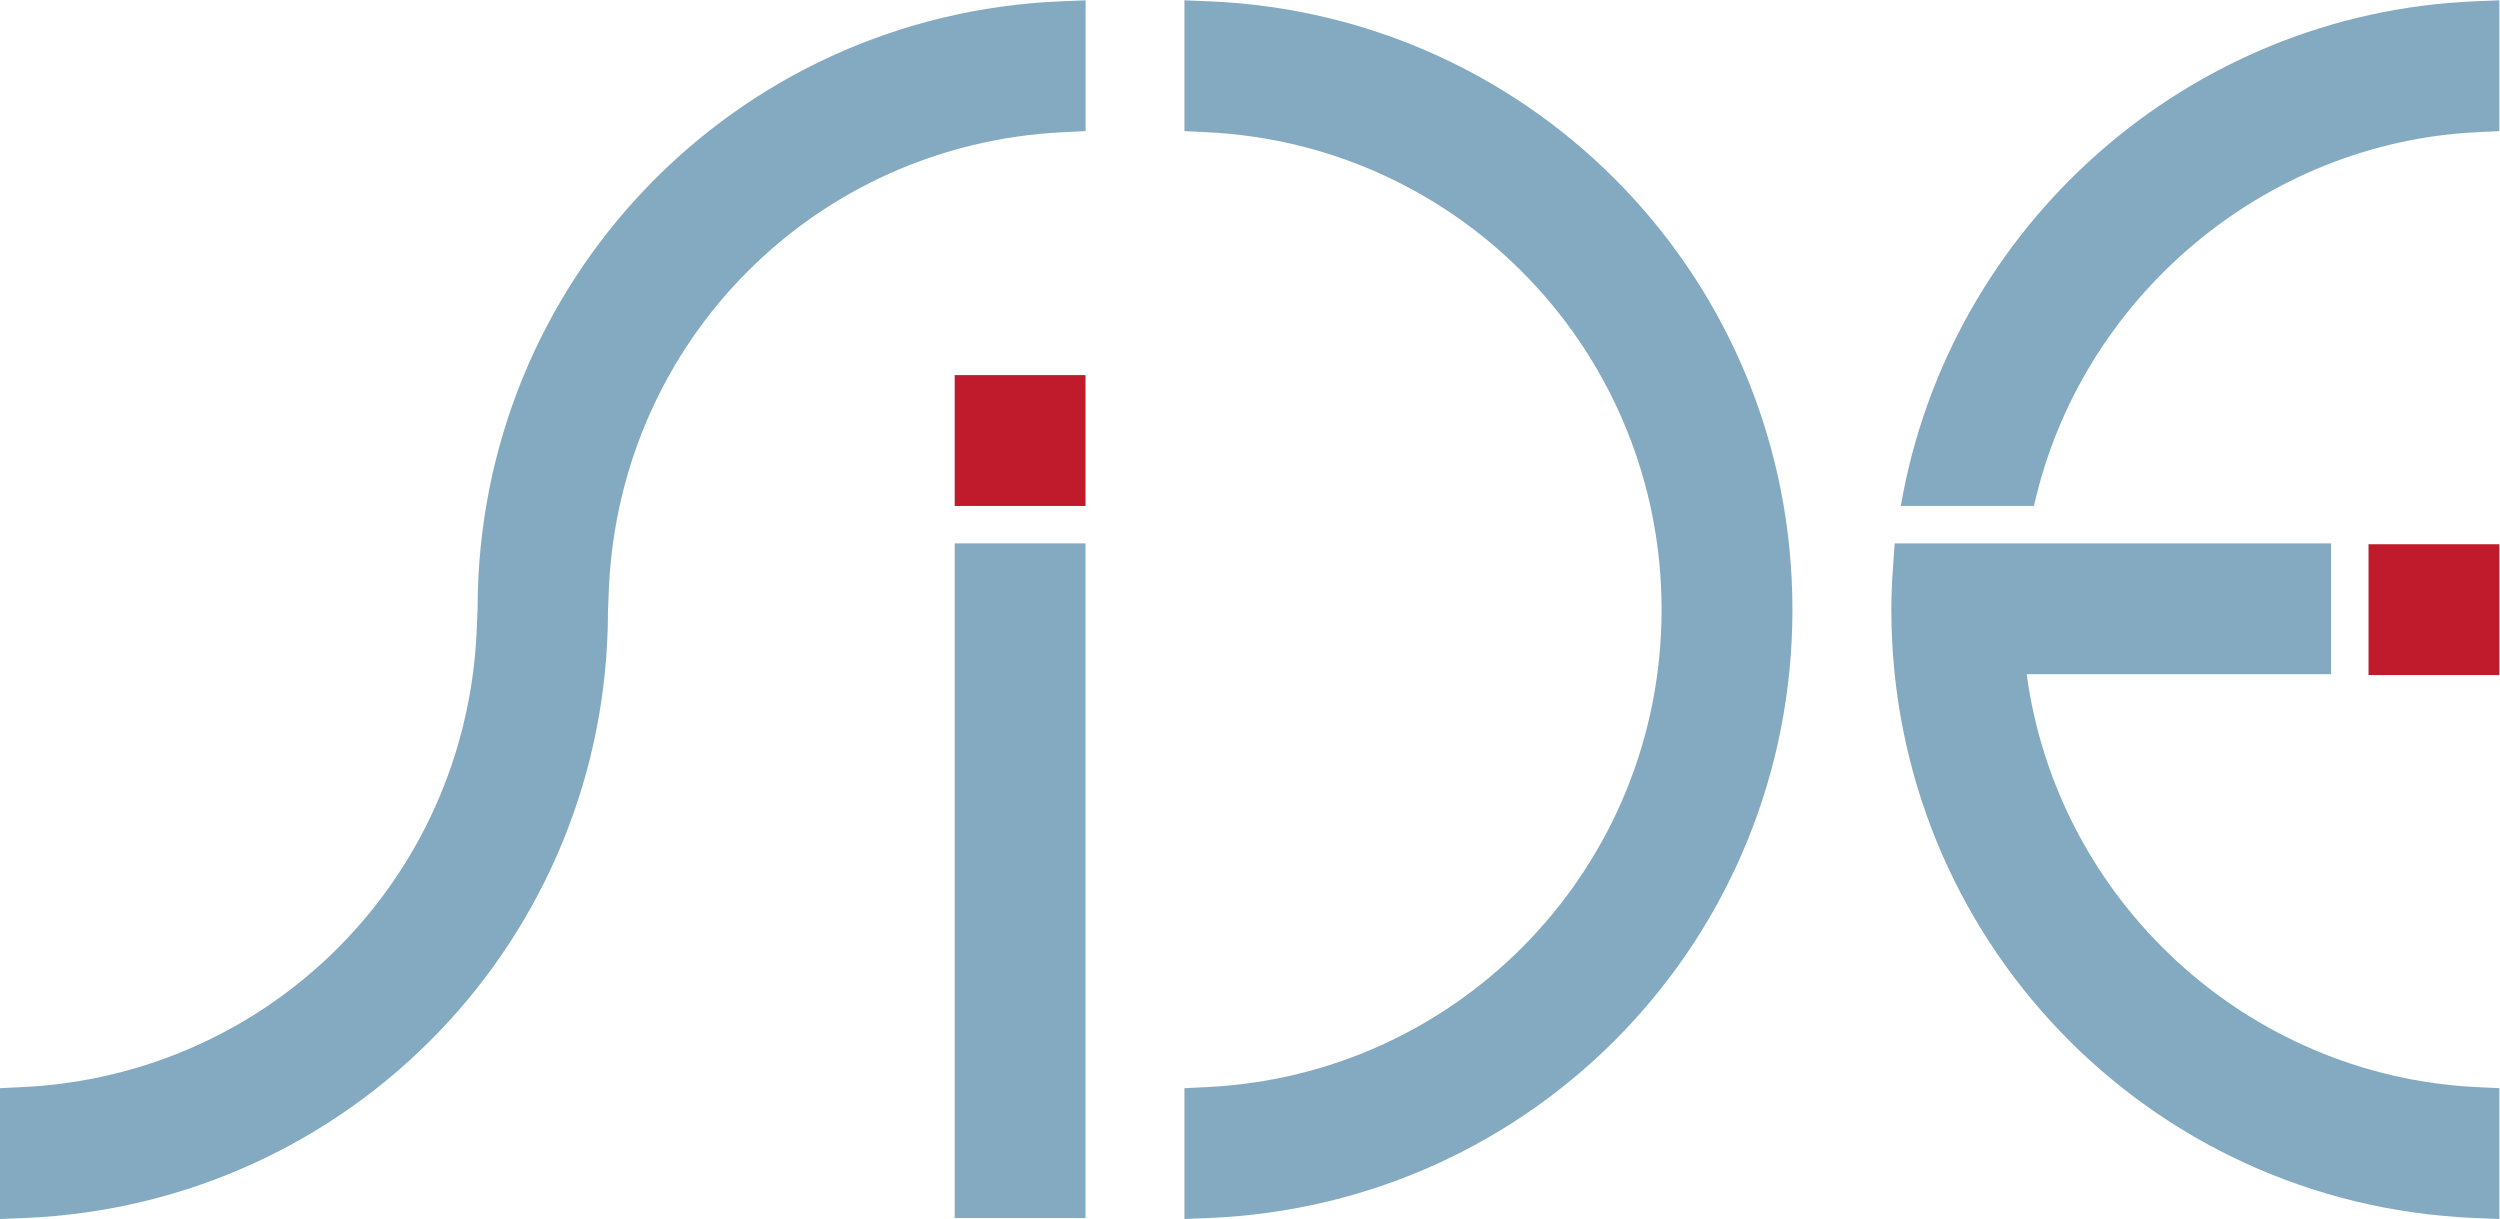 <?xml version="1.0" encoding="UTF-8" standalone="no"?>
<svg
   xmlns:dc="http://purl.org/dc/elements/1.1/"
   xmlns:cc="http://creativecommons.org/ns#"
   xmlns:rdf="http://www.w3.org/1999/02/22-rdf-syntax-ns#"
   xmlns:svg="http://www.w3.org/2000/svg"
   xmlns="http://www.w3.org/2000/svg"
   xmlns:sodipodi="http://sodipodi.sourceforge.net/DTD/sodipodi-0.dtd"
   xmlns:inkscape="http://www.inkscape.org/namespaces/inkscape"
   version="1.1"
   id="svg2"
   xml:space="preserve"
   width="1057.173"
   height="515.48"
   viewBox="0 0 1057.173 515.48"
   sodipodi:docname="logo side.eps"><defs
     id="defs6" /><sodipodi:namedview
     pagecolor="#ffffff"
     bordercolor="#666666"
     borderopacity="1"
     objecttolerance="10"
     gridtolerance="10"
     guidetolerance="10"
     inkscape:pageopacity="0"
     inkscape:pageshadow="2"
     inkscape:window-width="640"
     inkscape:window-height="480"
     id="namedview4" /><g
     id="g10"
     inkscape:groupmode="layer"
     inkscape:label="ink_ext_XXXXXX"
     transform="matrix(1.333,0,0,-1.333,0,515.48)"><g
       id="g12"
       transform="scale(0.1)"><path
         d="m 7850.94,3862.9 c -906.36,-37.35 -1667.18,-708.65 -1821,-1600.85 h 422.51 c 146.7,658.08 728.83,1153.04 1405.17,1185.61 l 71.14,3.43 v 415.01 l -77.82,-3.2"
         style="fill:#84aac1;fill-opacity:1;fill-rule:nonzero;stroke:none"
         id="path14" /><path
         d="m 3757.35,0 v 415.012 l 71.14,3.429 c 808.93,38.957 1442.57,704.249 1442.57,1514.599 0,810.34 -633.64,1475.66 -1442.57,1514.62 l -71.14,3.43 v 415.01 l 77.82,-3.2 C 4873.13,3820.13 5686.18,2972.43 5686.18,1933.04 5686.18,893.668 4873.13,45.988 3835.17,3.191 L 3757.35,0"
         style="fill:#84aac1;fill-opacity:1;fill-rule:nonzero;stroke:none"
         id="path16" /><path
         d="m 0,0 v 415.012 l 71.141,3.429 C 854.766,456.211 1474.18,1075.6 1511.92,1859.2 l 3.18,76.9 c -0.08,1036.33 812.97,1884.03 1850.93,1926.8 l 77.82,3.2 v -415.01 l -71.14,-3.43 C 2589.08,3409.9 1969.67,2790.49 1931.93,2006.88 l -3.18,-76.91 C 1928.83,893.668 1115.78,45.988 77.82,3.191 L 0,0"
         style="fill:#84aac1;fill-opacity:1;fill-rule:nonzero;stroke:none"
         id="path18" /><path
         d="M 3443.59,3.129 H 3028.55 V 2143.33 h 415.04 V 3.129"
         style="fill:#84aac1;fill-opacity:1;fill-rule:nonzero;stroke:none"
         id="path20" /><path
         d="m 3028.55,2677.1 h 415.04 v -415.05 h -415.04 v 415.05"
         style="fill:#bf1b2c;fill-opacity:1;fill-rule:nonzero;stroke:none"
         id="path22" /><path
         d="M 6429.29,1728.29 H 7395 v 415.04 H 6010.63 l -5.04,-69.35 c -3.87,-53.36 -5.65,-98.15 -5.65,-140.94 0,-1039.372 813.04,-1887.052 1851,-1929.849 L 7928.76,0 v 415.012 l -71.14,3.429 C 7127,453.641 6526.53,1010.6 6429.29,1728.29"
         style="fill:#84aac1;fill-opacity:1;fill-rule:nonzero;stroke:none"
         id="path24" /><path
         d="m 7928.76,2140.57 v -415.04 h -415.05 v 415.04 h 415.05"
         style="fill:#bf1b2c;fill-opacity:1;fill-rule:nonzero;stroke:none"
         id="path26" /></g></g></svg>

